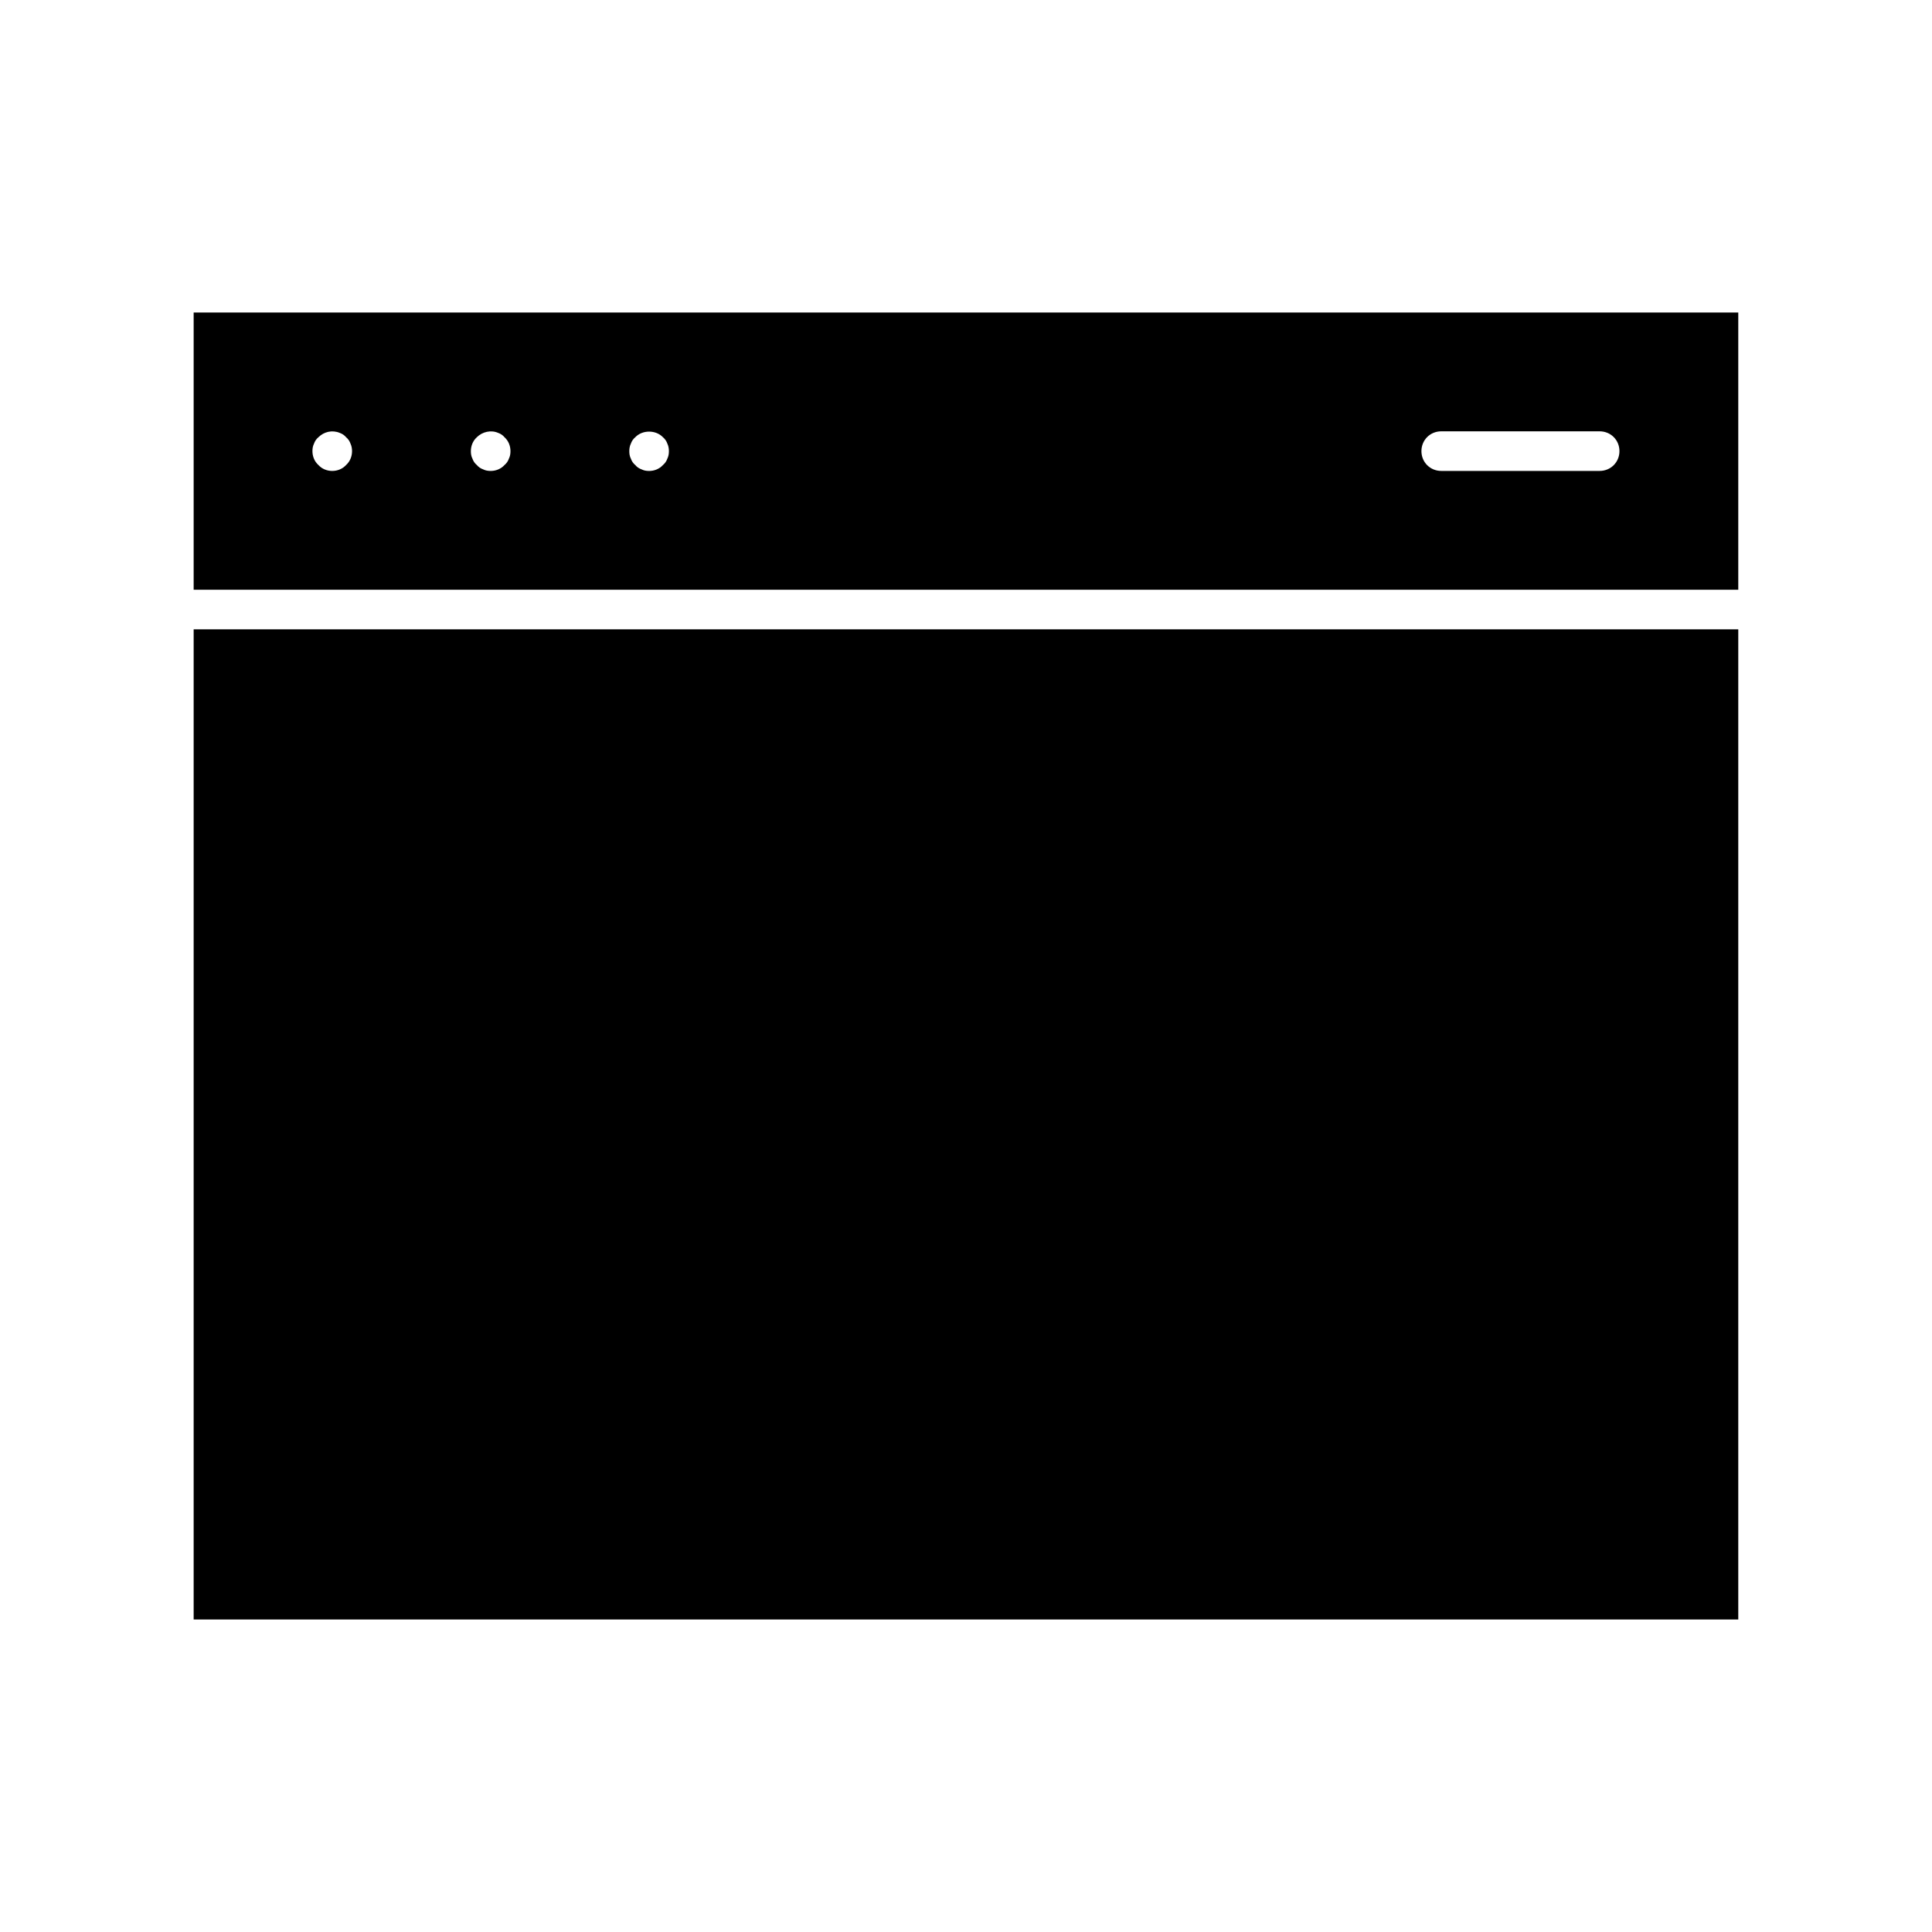 <?xml version="1.0" encoding="UTF-8"?>
<!-- Uploaded to: SVG Find, www.svgfind.com, Generator: SVG Find Mixer Tools -->
<svg fill="#000000" width="800px" height="800px" version="1.1" viewBox="144 144 512 512" xmlns="http://www.w3.org/2000/svg">
 <g>
  <path d="m195.32 300.29h409.34v-73.473h-409.34zm330.62-41.984h41.984c2.938 0 5.246 2.309 5.246 5.246s-2.309 5.246-5.246 5.246h-41.984c-2.938 0-5.246-2.309-5.246-5.246s2.309-5.246 5.246-5.246zm-214.75 3.254c0.211-0.629 0.629-1.258 1.156-1.68 1.891-1.996 5.457-1.996 7.348 0 0.523 0.418 0.945 1.051 1.156 1.68 0.316 0.629 0.418 1.363 0.418 1.996 0 0.734-0.105 1.363-0.418 1.996-0.211 0.629-0.629 1.258-1.156 1.68-0.945 1.051-2.309 1.574-3.672 1.574-0.734 0-1.363-0.105-1.996-0.418-0.629-0.211-1.258-0.629-1.68-1.156-0.523-0.418-0.945-1.051-1.156-1.68-0.316-0.629-0.418-1.258-0.418-1.996-0.004-0.629 0.102-1.363 0.418-1.996zm-40.832-1.68c1.469-1.469 3.777-1.996 5.668-1.156 0.629 0.211 1.258 0.629 1.68 1.156 1.051 0.945 1.574 2.309 1.574 3.672 0 0.734-0.105 1.363-0.418 1.996-0.211 0.629-0.629 1.258-1.156 1.68-0.945 1.051-2.309 1.574-3.672 1.574-0.734 0-1.363-0.105-1.996-0.418-0.629-0.211-1.258-0.629-1.68-1.156-0.523-0.418-0.945-1.051-1.156-1.68-0.316-0.629-0.418-1.258-0.418-1.996 0-1.359 0.527-2.727 1.574-3.672zm-43.137 1.68c0.211-0.629 0.629-1.258 1.156-1.68 1.469-1.469 3.672-1.996 5.668-1.156 0.629 0.211 1.258 0.629 1.68 1.156 0.523 0.418 0.945 1.051 1.156 1.68 0.309 0.633 0.414 1.367 0.414 1.996 0 1.363-0.523 2.731-1.574 3.672-0.945 1.051-2.309 1.574-3.672 1.574s-2.731-0.523-3.672-1.574c-1.051-0.945-1.578-2.309-1.578-3.672 0-0.734 0.105-1.363 0.422-1.996z"/>
  <path d="m195.32 310.78h409.34v262.4h-409.34z"/>
 </g>
</svg>